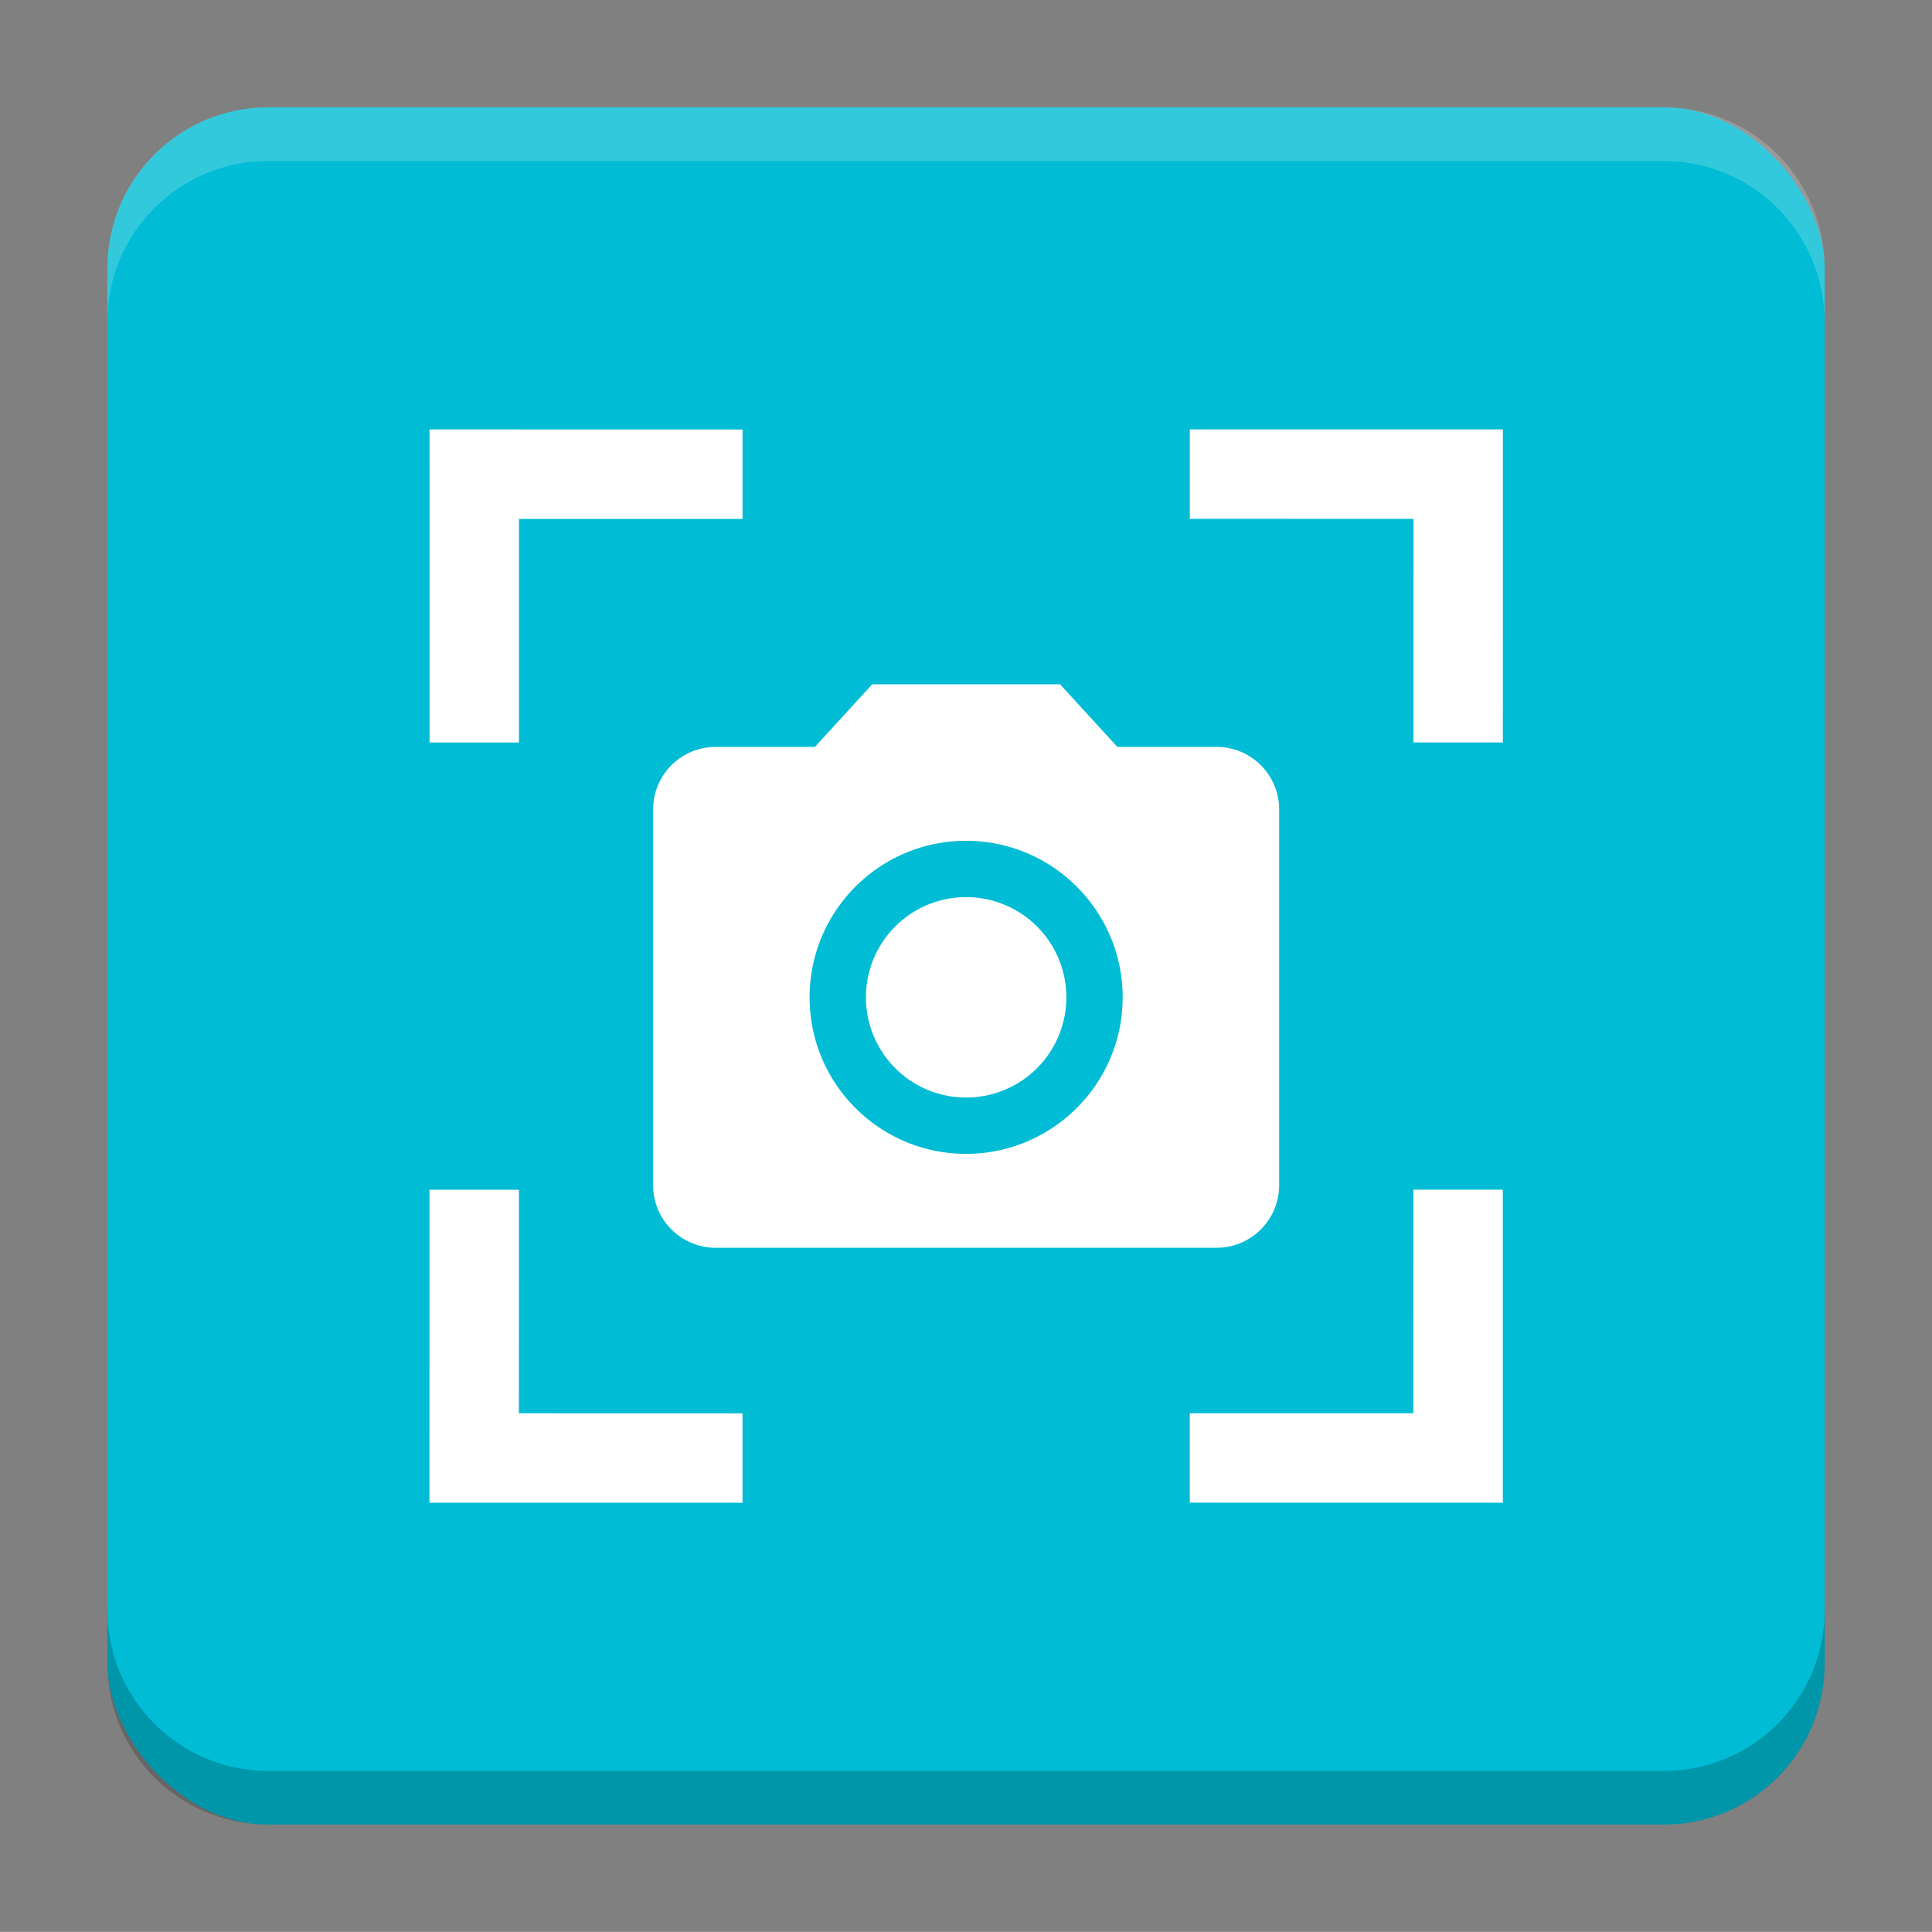 <?xml version="1.0" encoding="UTF-8"?>
<svg version="1.1" viewBox="0 0 18.001 18" xmlns="http://www.w3.org/2000/svg">
    <rect x="0" y="0" width="18.001" height="18" fill="#808080" stroke="none"/>
    <g transform="translate(1.001 -1092.8)">
        <rect x="9.5745e-5" y="1093.8" width="16" height="16" rx="1.5" ry="1.5" fill="#00bcd4"/>
        <path transform="translate(-1.001 1092.8)" d="m2.5 1c-0.831 0-1.5 0.669-1.5 1.5v0.5c0-0.831 0.669-1.5 1.5-1.5h13c0.831 0 1.5 0.669 1.5 1.5v-0.5c0-0.831-0.669-1.5-1.5-1.5z" fill="#fff" opacity=".2"/>
        <path d="m14.5 1109.8c0.831 0 1.5-0.669 1.5-1.5v-0.5c0 0.831-0.669 1.5-1.5 1.5h-13c-0.831 0-1.5-0.669-1.5-1.5v0.5c0 0.831 0.669 1.5 1.5 1.5z" opacity=".2"/>
    </g>
    <g transform="translate(1.001 1)">
        <g transform="matrix(.696 0 0 .696 -1.999 -1.999)" fill="#fff">
            <g transform="translate(.331 9.049)">
                <path d="m12.779 1.547-0.767 0.838h-1.328c-0.463 0-0.838 0.375-0.838 0.838v5.029c0 0.463 0.375 0.838 0.838 0.838h6.705c0.463 0 0.838-0.375 0.838-0.838v-5.029c0-0.463-0.375-0.838-0.838-0.838h-1.328l-0.767-0.838zm1.257 2.095c1.157 0 2.096 0.94 2.096 2.096s-0.94 2.095-2.096 2.095c-1.157 0-2.095-0.938-2.095-2.095s0.938-2.096 2.095-2.096zm0 0.754a1.341 1.341 0 0 0-1.341 1.342 1.341 1.341 0 0 0 1.341 1.341 1.341 1.341 0 0 0 1.342-1.341 1.341 1.341 0 0 0-1.342-1.342z" stroke-width=".629"/>
            </g>
            <path d="m7.184 7.184 4.062e-4 4.191h1.197v-2.993h2.993v-1.197z" stroke-linecap="round" stroke-linejoin="round" stroke-width="1.216" style="paint-order:markers stroke fill"/>
            <path d="m21.552 21.552v-4.191h-1.197l-5.9e-4 2.993-2.993 2.03e-4v1.197z" stroke-linecap="round" stroke-linejoin="round" stroke-width="1.216" style="paint-order:markers stroke fill"/>
            <path d="m21.553 7.184-4.191-4.059e-4v1.197l2.994 7.107e-4 -3.04e-4 2.993h1.197z" stroke-linecap="round" stroke-linejoin="round" stroke-width="1.216" style="paint-order:markers stroke fill"/>
            <path d="m7.183 21.552 4.191 4.05e-4v-1.197l-2.994-8.94e-4 5.072e-4 -2.992h-1.197z" stroke-linecap="round" stroke-linejoin="round" stroke-width="1.216" style="paint-order:markers stroke fill"/>
        </g>
    </g>
    <g transform="translate(1.001 1)" display="none" fill="none" opacity=".8" stroke-width=".05">
        <rect transform="rotate(90)" x="3.342" y="-12.657" width="9.315" height="9.315" display="inline" opacity="1" stroke="#000"/>
        <rect x="3" y="4" width="10" height="8" opacity="1" stroke="#0091ff" stroke-linecap="round" stroke-linejoin="round"/>
        <rect transform="rotate(90)" x="3" y="-12" width="10" height="8" display="inline" opacity="1" stroke="#00ff03" stroke-linecap="round" stroke-linejoin="round"/>
    </g>
</svg>
